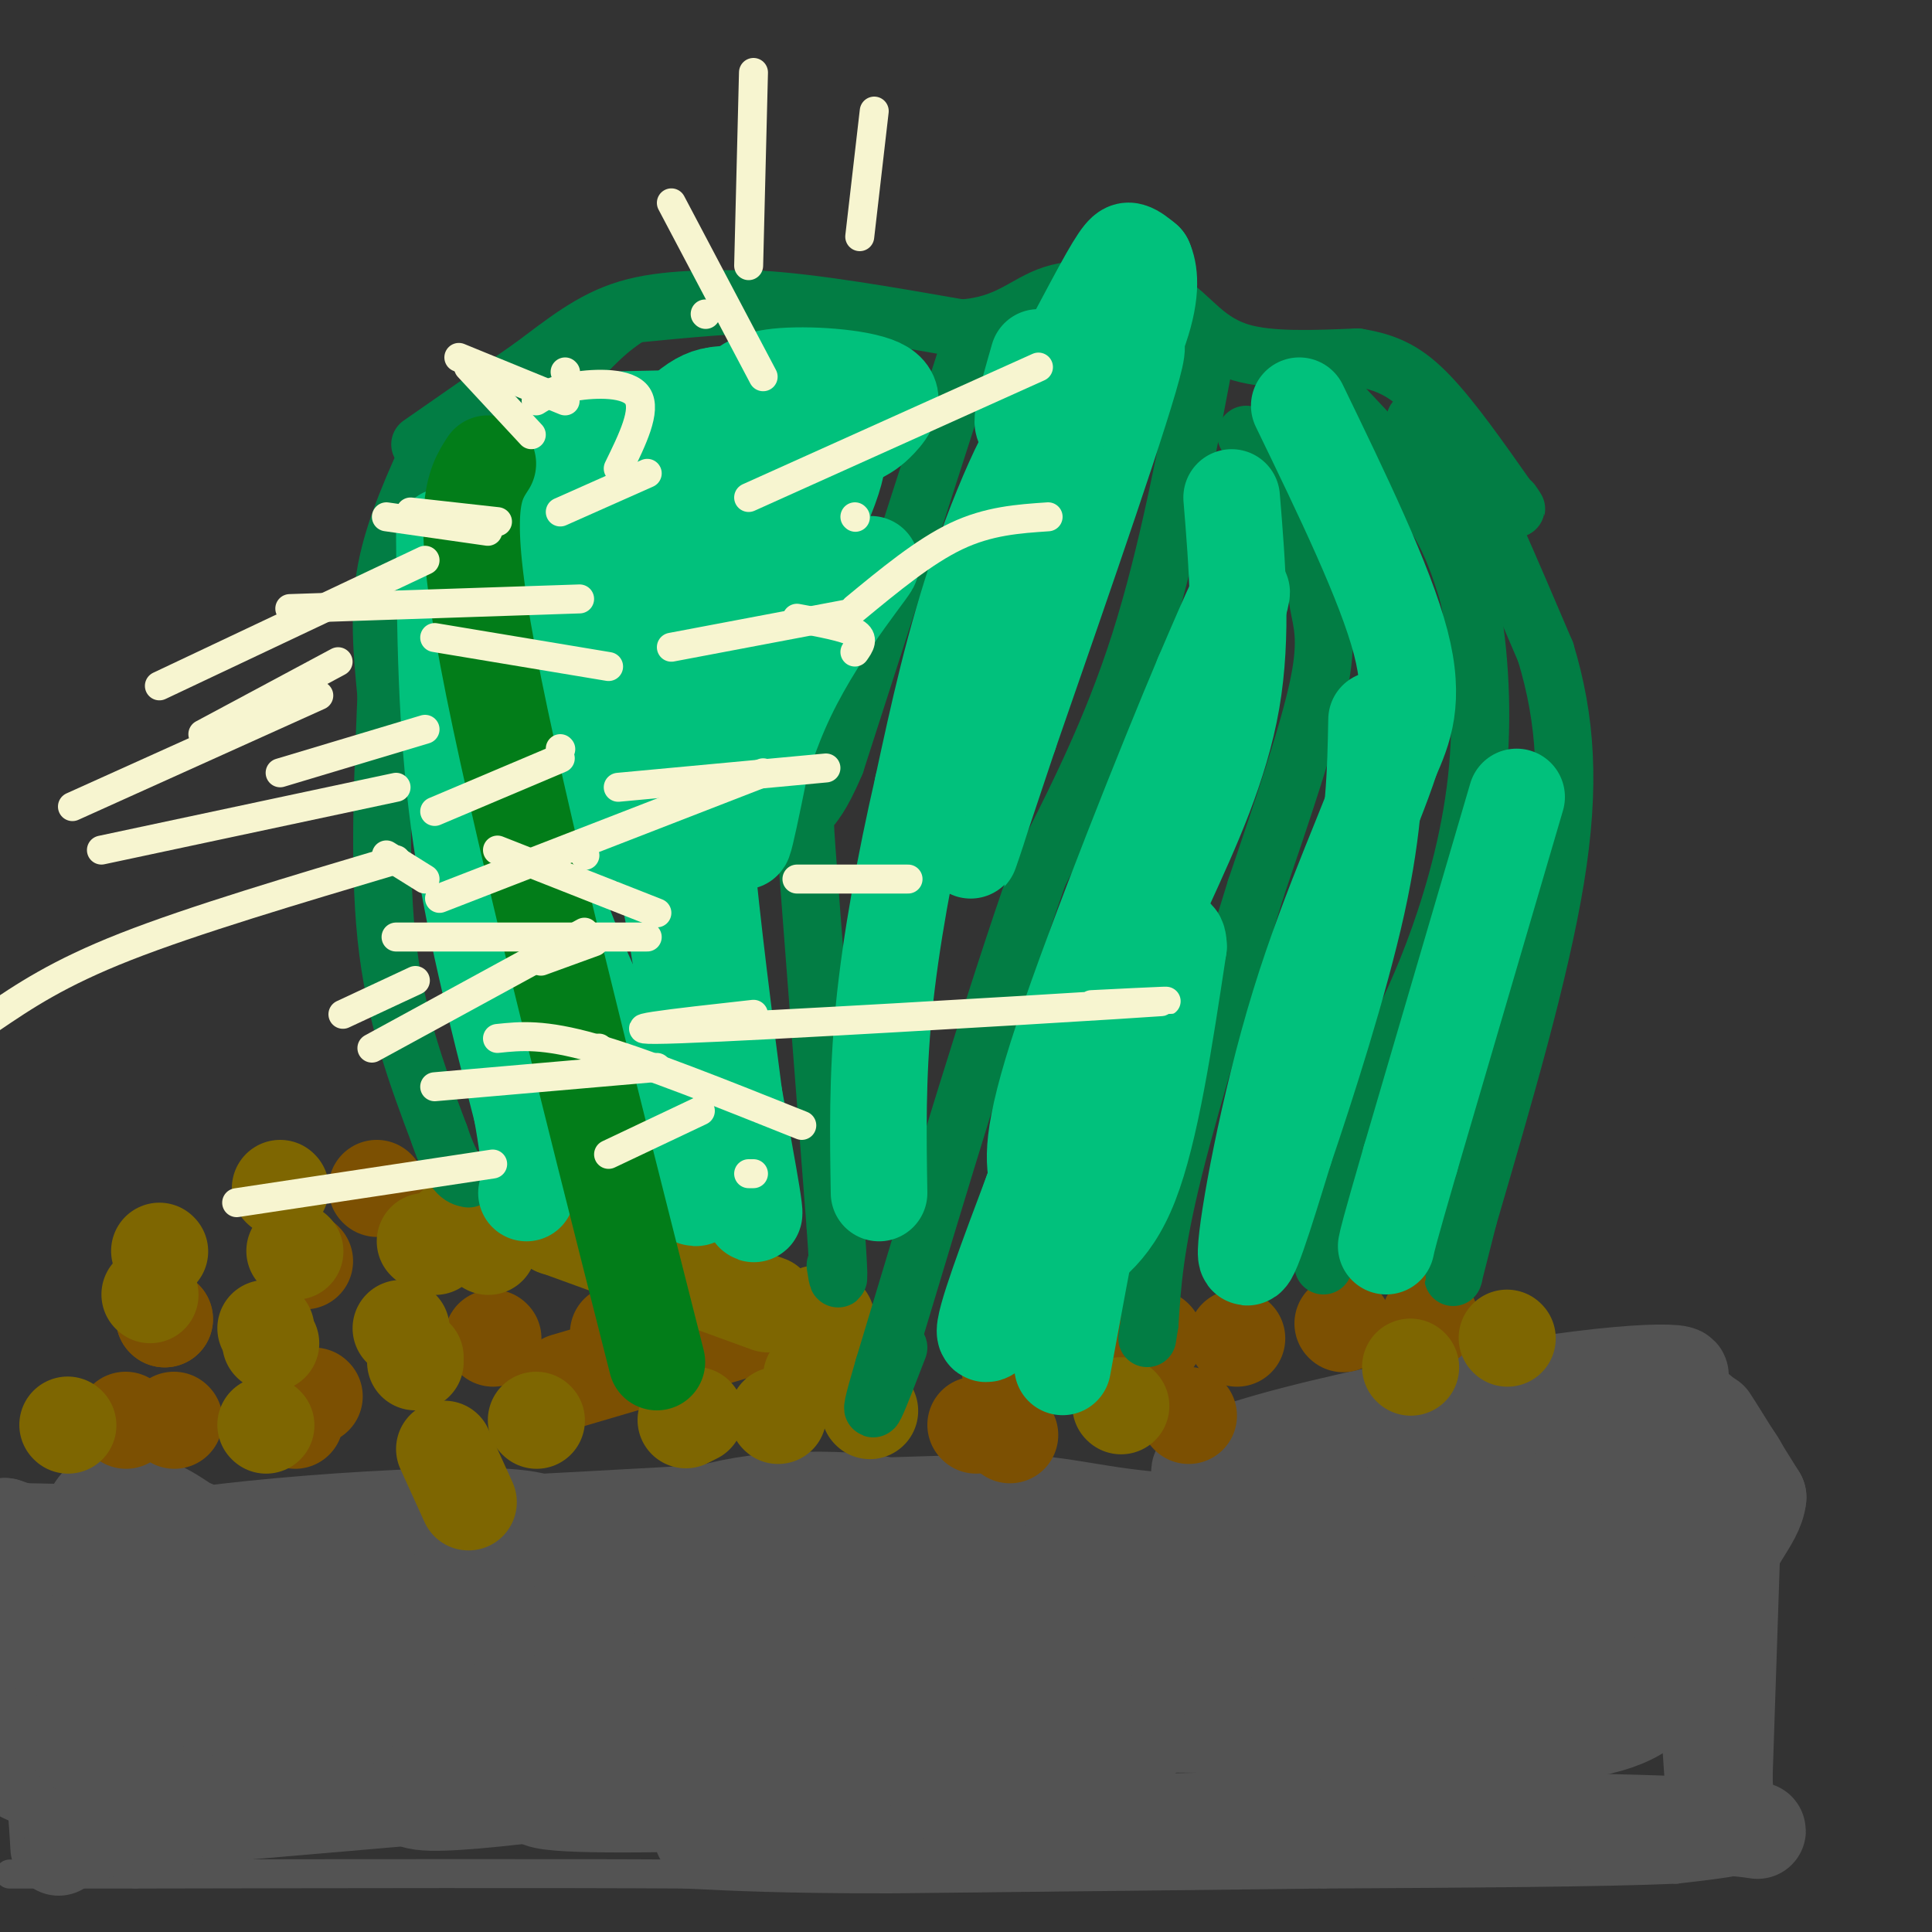<svg viewBox='0 0 400 400' version='1.1' xmlns='http://www.w3.org/2000/svg' xmlns:xlink='http://www.w3.org/1999/xlink'><rect x="0" y="0" width="400" height="400" fill="#333333" stroke="none"/><g fill='none' stroke='#535353' stroke-width='6' stroke-linecap='round' stroke-linejoin='round'><path d='M2,310c0.000,0.000 46.000,1.000 46,1'/><path d='M48,311c24.833,-0.667 63.917,-2.833 103,-5'/><path d='M151,306c26.833,-1.167 42.417,-1.583 58,-2'/><path d='M209,304c13.689,0.578 18.911,3.022 34,4c15.089,0.978 40.044,0.489 65,0'/><path d='M308,308c20.167,0.000 38.083,0.000 56,0'/><path d='M364,308c8.000,-3.333 0.000,-11.667 -8,-20'/><path d='M356,288c-5.167,-3.500 -14.083,-2.250 -23,-1'/><path d='M366,308c0.000,0.000 -2.000,60.000 -2,60'/><path d='M364,368c0.444,12.756 2.556,14.644 0,16c-2.556,1.356 -9.778,2.178 -17,3'/><path d='M347,387c-15.000,0.667 -44.000,0.833 -73,1'/><path d='M274,388c-27.167,0.333 -58.583,0.667 -90,1'/><path d='M184,389c-22.000,0.000 -32.000,-0.500 -42,-1'/><path d='M142,388c-26.000,-0.167 -70.000,-0.083 -114,0'/><path d='M28,388c-23.333,0.000 -24.667,0.000 -26,0'/></g>
<g fill='none' stroke='#535353' stroke-width='20' stroke-linecap='round' stroke-linejoin='round'><path d='M19,322c0.000,0.000 -18.000,-6.000 -18,-6'/><path d='M1,316c-3.643,0.179 -3.750,3.625 -2,7c1.750,3.375 5.356,6.678 8,12c2.644,5.322 4.327,12.663 5,20c0.673,7.337 0.337,14.668 0,22'/><path d='M12,377c0.081,5.319 0.284,7.616 0,3c-0.284,-4.616 -1.056,-16.144 -3,-23c-1.944,-6.856 -5.062,-9.038 -7,-6c-1.938,3.038 -2.697,11.297 1,15c3.697,3.703 11.848,2.852 20,2'/><path d='M23,368c5.720,-2.440 10.018,-9.540 13,-19c2.982,-9.460 4.646,-21.278 5,-27c0.354,-5.722 -0.603,-5.346 -2,-6c-1.397,-0.654 -3.235,-2.337 -7,-4c-3.765,-1.663 -9.456,-3.305 -12,0c-2.544,3.305 -1.940,11.556 -2,16c-0.060,4.444 -0.786,5.081 4,5c4.786,-0.081 15.082,-0.880 17,-2c1.918,-1.120 -4.541,-2.560 -11,-4'/><path d='M28,327c-4.745,-0.141 -11.109,1.505 -6,0c5.109,-1.505 21.689,-6.161 42,-9c20.311,-2.839 44.351,-3.860 37,-3c-7.351,0.860 -46.094,3.602 -59,4c-12.906,0.398 0.025,-1.547 16,-3c15.975,-1.453 34.993,-2.415 45,-2c10.007,0.415 11.004,2.208 12,4'/><path d='M115,318c2.849,1.254 3.970,2.389 6,4c2.030,1.611 4.969,3.699 -22,8c-26.969,4.301 -83.847,10.816 -90,11c-6.153,0.184 38.417,-5.962 75,-8c36.583,-2.038 65.177,0.031 65,1c-0.177,0.969 -29.125,0.838 -55,4c-25.875,3.162 -48.679,9.618 -48,13c0.679,3.382 24.839,3.691 49,4'/><path d='M95,355c23.318,0.315 57.113,-0.899 33,2c-24.113,2.899 -106.133,9.911 -98,7c8.133,-2.911 106.421,-15.745 112,-17c5.579,-1.255 -81.549,9.070 -106,12c-24.451,2.930 13.774,-1.535 52,-6'/><path d='M88,353c13.161,-1.446 20.064,-2.060 16,-4c-4.064,-1.940 -19.096,-5.206 -40,-6c-20.904,-0.794 -47.679,0.884 -42,2c5.679,1.116 43.811,1.670 47,4c3.189,2.330 -28.564,6.435 -43,9c-14.436,2.565 -11.553,3.590 -5,4c6.553,0.410 16.777,0.205 27,0'/><path d='M48,362c9.288,0.649 19.008,2.271 27,3c7.992,0.729 14.256,0.567 -1,3c-15.256,2.433 -52.030,7.463 -47,8c5.030,0.537 51.866,-3.418 59,-4c7.134,-0.582 -25.433,2.209 -58,5'/><path d='M28,377c-13.795,2.016 -19.284,4.557 -3,1c16.284,-3.557 54.341,-13.212 87,-17c32.659,-3.788 59.920,-1.708 53,-2c-6.920,-0.292 -48.023,-2.957 -72,-2c-23.977,0.957 -30.829,5.535 -27,5c3.829,-0.535 18.339,-6.182 42,-11c23.661,-4.818 56.475,-8.805 74,-10c17.525,-1.195 19.763,0.403 22,2'/><path d='M204,343c10.655,-0.401 26.292,-2.403 3,0c-23.292,2.403 -85.515,9.210 -98,8c-12.485,-1.210 24.767,-10.438 71,-18c46.233,-7.562 101.447,-13.459 86,-13c-15.447,0.459 -101.556,7.274 -125,10c-23.444,2.726 15.778,1.363 55,0'/><path d='M196,330c19.619,-0.083 41.166,-0.290 19,0c-22.166,0.290 -88.045,1.078 -94,0c-5.955,-1.078 48.013,-4.022 61,-6c12.987,-1.978 -15.006,-2.989 -43,-4'/><path d='M139,320c-4.483,-2.750 5.809,-7.624 20,-9c14.191,-1.376 32.282,0.745 21,2c-11.282,1.255 -51.938,1.644 -59,2c-7.062,0.356 19.469,0.678 46,1'/><path d='M167,316c28.933,-0.200 78.267,-1.200 91,0c12.733,1.200 -11.133,4.600 -35,8'/><path d='M223,324c-8.589,1.567 -12.562,1.484 -2,2c10.562,0.516 35.658,1.630 61,4c25.342,2.370 50.929,5.994 33,8c-17.929,2.006 -79.373,2.393 -111,3c-31.627,0.607 -33.438,1.433 -11,0c22.438,-1.433 69.125,-5.124 72,-6c2.875,-0.876 -38.063,1.062 -79,3'/><path d='M186,338c-22.219,2.484 -38.267,7.195 -53,10c-14.733,2.805 -28.152,3.705 -1,3c27.152,-0.705 94.876,-3.014 88,-1c-6.876,2.014 -88.351,8.350 -96,10c-7.649,1.650 58.529,-1.386 72,-3c13.471,-1.614 -25.764,-1.807 -65,-2'/><path d='M131,355c-19.786,2.571 -36.750,10.000 -43,14c-6.250,4.000 -1.786,4.571 7,4c8.786,-0.571 21.893,-2.286 35,-4'/><path d='M130,369c34.048,-1.079 101.668,-1.775 93,0c-8.668,1.775 -93.622,6.022 -109,4c-15.378,-2.022 38.821,-10.314 74,-14c35.179,-3.686 51.337,-2.768 53,-2c1.663,0.768 -11.168,1.384 -24,2'/><path d='M217,359c-28.619,1.304 -88.166,3.565 -78,4c10.166,0.435 90.044,-0.956 95,0c4.956,0.956 -65.012,4.257 -88,3c-22.988,-1.257 1.003,-7.074 40,-17c38.997,-9.926 92.998,-23.963 147,-38'/><path d='M333,311c0.535,-5.886 -71.627,-1.602 -83,-5c-11.373,-3.398 38.044,-14.478 67,-19c28.956,-4.522 37.450,-2.487 26,-1c-11.450,1.487 -42.843,2.425 -50,6c-7.157,3.575 9.921,9.788 27,16'/><path d='M320,308c3.687,3.348 -0.595,3.720 0,4c0.595,0.280 6.065,0.470 -9,2c-15.065,1.530 -50.667,4.400 -40,2c10.667,-2.400 67.603,-10.069 77,-10c9.397,0.069 -28.744,7.877 -40,10c-11.256,2.123 4.372,-1.438 20,-5'/><path d='M328,311c6.464,-0.940 12.625,-0.792 16,-5c3.375,-4.208 3.964,-12.774 6,-14c2.036,-1.226 5.518,4.887 9,11'/><path d='M359,303c-0.156,-1.000 -5.044,-9.000 -5,-9c0.044,0.000 5.022,8.000 10,16'/><path d='M364,310c-0.444,5.022 -6.556,9.578 -9,20c-2.444,10.422 -1.222,26.711 0,43'/><path d='M355,373c5.179,7.893 18.125,6.125 -2,5c-20.125,-1.125 -73.321,-1.607 -104,-1c-30.679,0.607 -38.839,2.304 -47,4'/><path d='M202,381c-12.164,0.651 -19.075,0.278 -3,0c16.075,-0.278 55.136,-0.459 43,0c-12.136,0.459 -75.467,1.560 -92,0c-16.533,-1.560 13.734,-5.780 44,-10'/><path d='M194,371c24.711,-7.530 64.487,-21.354 94,-28c29.513,-6.646 48.762,-6.114 39,-5c-9.762,1.114 -48.536,2.812 -48,2c0.536,-0.812 40.381,-4.132 58,-5c17.619,-0.868 13.011,0.716 13,2c-0.011,1.284 4.574,2.269 2,4c-2.574,1.731 -12.307,4.209 -27,6c-14.693,1.791 -34.347,2.896 -54,4'/><path d='M271,351c-11.887,0.213 -14.605,-1.253 -3,0c11.605,1.253 37.532,5.225 34,7c-3.532,1.775 -36.524,1.352 -31,1c5.524,-0.352 49.564,-0.633 46,-1c-3.564,-0.367 -54.733,-0.819 -73,-1c-18.267,-0.181 -3.634,-0.090 11,0'/><path d='M255,357c18.733,1.467 60.067,5.133 78,0c17.933,-5.133 12.467,-19.067 7,-33'/><path d='M340,324c2.783,-8.959 6.241,-14.855 0,-8c-6.241,6.855 -22.180,26.461 -26,25c-3.820,-1.461 4.480,-23.989 11,-33c6.520,-9.011 11.260,-4.506 16,0'/><path d='M341,308c2.333,3.500 0.167,12.250 -2,21'/></g>
<g fill='none' stroke='#7C5002' stroke-width='20' stroke-linecap='round' stroke-linejoin='round'><path d='M202,295c0.000,0.000 0.100,0.100 0.1,0.1'/><path d='M139,281c0.000,0.000 0.100,0.100 0.1,0.1'/><path d='M63,261c0.000,0.000 0.100,0.100 0.1,0.1'/><path d='M78,246c0.000,0.000 0.100,0.100 0.1,0.1'/><path d='M102,277c0.000,0.000 0.100,0.100 0.1,0.1'/><path d='M34,273c0.000,0.000 0.100,0.100 0.1,0.1'/><path d='M34,273c0.000,0.000 0.100,0.100 0.1,0.1'/><path d='M26,294c0.000,0.000 0.100,0.100 0.1,0.1'/><path d='M36,294c0.000,0.000 0.100,0.100 0.1,0.1'/><path d='M61,294c0.000,0.000 0.100,0.100 0.1,0.1'/><path d='M65,289c0.000,0.000 0.100,0.100 0.1,0.1'/><path d='M95,248c0.000,0.000 0.100,0.100 0.1,0.1'/><path d='M136,265c0.000,0.000 0.100,0.100 0.1,0.1'/><path d='M154,272c0.000,0.000 0.100,0.100 0.1,0.1'/><path d='M160,277c0.000,0.000 0.100,0.100 0.1,0.1'/><path d='M160,277c0.000,0.000 0.100,0.100 0.1,0.1'/><path d='M128,276c0.000,0.000 0.100,0.100 0.1,0.1'/><path d='M117,286c0.000,0.000 34.000,-10.000 34,-10'/><path d='M209,283c0.000,0.000 0.100,0.100 0.1,0.1'/><path d='M239,277c0.000,0.000 0.100,0.100 0.1,0.1'/><path d='M256,277c0.000,0.000 0.100,0.100 0.1,0.1'/><path d='M278,274c0.000,0.000 0.100,0.100 0.1,0.1'/><path d='M296,273c0.000,0.000 0.100,0.100 0.1,0.1'/><path d='M209,297c0.000,0.000 0.100,0.100 0.1,0.1'/><path d='M246,293c0.000,0.000 0.100,0.100 0.1,0.1'/></g>
<g fill='none' stroke='#7E6601' stroke-width='20' stroke-linecap='round' stroke-linejoin='round'><path d='M97,311c0.000,0.000 -5.000,-11.000 -5,-11'/><path d='M86,282c0.000,0.000 0.000,-1.000 0,-1'/><path d='M83,275c0.000,0.000 0.100,0.100 0.1,0.1'/><path d='M55,275c0.000,0.000 0.100,0.100 0.1,0.1'/><path d='M31,268c0.000,0.000 0.100,0.100 0.1,0.1'/><path d='M88,257c0.000,0.000 0.100,0.100 0.1,0.1'/><path d='M90,258c0.000,0.000 0.100,0.100 0.1,0.1'/><path d='M94,254c0.000,0.000 0.100,0.100 0.1,0.1'/><path d='M101,258c0.000,0.000 0.100,0.100 0.1,0.1'/><path d='M107,248c0.000,0.000 0.100,0.100 0.1,0.1'/><path d='M115,254c0.000,0.000 0.100,0.100 0.1,0.1'/><path d='M115,254c0.000,0.000 44.000,16.000 44,16'/><path d='M169,272c0.000,0.000 0.100,0.100 0.1,0.1'/><path d='M171,273c0.000,0.000 0.100,0.100 0.1,0.1'/><path d='M176,284c0.000,0.000 -8.000,1.000 -8,1'/><path d='M161,293c0.000,0.000 0.100,0.100 0.1,0.1'/><path d='M144,293c0.000,0.000 -2.000,1.000 -2,1'/><path d='M111,294c0.000,0.000 0.100,0.100 0.1,0.1'/><path d='M55,295c0.000,0.000 0.100,0.100 0.1,0.1'/><path d='M56,278c0.000,0.000 0.100,0.100 0.1,0.1'/><path d='M61,259c0.000,0.000 0.100,0.100 0.1,0.1'/><path d='M33,259c0.000,0.000 0.100,0.100 0.1,0.1'/><path d='M58,246c0.000,0.000 0.100,0.100 0.1,0.1'/><path d='M14,295c0.000,0.000 0.100,0.100 0.1,0.1'/><path d='M180,292c0.000,0.000 0.100,0.100 0.1,0.1'/><path d='M232,291c0.000,0.000 0.100,0.100 0.1,0.1'/><path d='M292,283c0.000,0.000 0.100,0.100 0.1,0.1'/><path d='M312,277c0.000,0.000 0.100,0.100 0.1,0.1'/></g>
<g fill='none' stroke='#027D44' stroke-width='12' stroke-linecap='round' stroke-linejoin='round'><path d='M277,83c7.250,7.667 14.500,15.333 19,22c4.500,6.667 6.250,12.333 8,18'/><path d='M304,123c2.048,9.119 3.167,22.917 2,36c-1.167,13.083 -4.619,25.452 -8,35c-3.381,9.548 -6.690,16.274 -10,23'/><path d='M288,217c-4.000,11.333 -9.000,28.167 -14,45'/><path d='M293,87c1.750,-1.000 3.500,-2.000 8,6c4.500,8.000 11.750,25.000 19,42'/><path d='M320,135c4.200,13.867 5.200,27.533 2,47c-3.200,19.467 -10.600,44.733 -18,70'/><path d='M304,252c-3.500,13.667 -3.250,12.833 -3,12'/><path d='M250,71c-4.083,21.833 -8.167,43.667 -14,62c-5.833,18.333 -13.417,33.167 -21,48'/><path d='M215,181c-8.833,25.000 -20.417,63.500 -32,102'/><path d='M183,283c-4.833,16.333 -0.917,6.167 3,-4'/><path d='M258,90c4.810,7.548 9.619,15.095 12,21c2.381,5.905 2.333,10.167 3,14c0.667,3.833 2.048,7.238 0,17c-2.048,9.762 -7.524,25.881 -13,42'/><path d='M260,184c-5.578,18.000 -13.022,42.000 -17,58c-3.978,16.000 -4.489,24.000 -5,32'/><path d='M238,274c-0.833,5.333 -0.417,2.667 0,0'/><path d='M202,68c0.000,0.000 -29.000,90.000 -29,90'/><path d='M173,158c-6.111,14.533 -6.889,5.867 -6,18c0.889,12.133 3.444,45.067 6,78'/><path d='M173,254c1.000,14.333 0.500,11.167 0,8'/><path d='M178,66c-4.583,-1.417 -9.167,-2.833 -17,-3c-7.833,-0.167 -18.917,0.917 -30,2'/><path d='M131,65c-9.330,5.333 -17.656,17.667 -23,26c-5.344,8.333 -7.708,12.667 -9,26c-1.292,13.333 -1.512,35.667 0,51c1.512,15.333 4.756,23.667 8,32'/><path d='M107,200c5.167,13.500 14.083,31.250 23,49'/><path d='M90,91c-4.167,9.083 -8.333,18.167 -10,27c-1.667,8.833 -0.833,17.417 0,26'/><path d='M80,144c-0.489,13.333 -1.711,33.667 0,50c1.711,16.333 6.356,28.667 11,41'/><path d='M91,235c2.833,8.333 4.417,8.667 6,9'/><path d='M87,92c0.000,0.000 23.000,-16.000 23,-16'/><path d='M110,76c6.822,-5.067 12.378,-9.733 20,-12c7.622,-2.267 17.311,-2.133 27,-2'/><path d='M157,62c11.500,0.667 26.750,3.333 42,6'/><path d='M199,68c9.762,-0.607 13.167,-5.125 19,-7c5.833,-1.875 14.095,-1.107 19,0c4.905,1.107 6.452,2.554 8,4'/><path d='M245,65c2.844,2.356 5.956,6.244 12,8c6.044,1.756 15.022,1.378 24,1'/><path d='M281,74c6.356,1.000 10.244,3.000 15,8c4.756,5.000 10.378,13.000 16,21'/><path d='M312,103c2.833,3.667 1.917,2.333 1,1'/></g>
<g fill='none' stroke='#01C17C' stroke-width='20' stroke-linecap='round' stroke-linejoin='round'><path d='M255,103c1.167,14.250 2.333,28.500 0,42c-2.333,13.500 -8.167,26.250 -14,39'/><path d='M241,184c-6.214,15.369 -14.750,34.292 -11,21c3.750,-13.292 19.786,-58.798 25,-75c5.214,-16.202 -0.393,-3.101 -6,10'/><path d='M249,140c-7.156,16.889 -22.044,54.111 -29,75c-6.956,20.889 -5.978,25.444 -5,30'/><path d='M215,245c-0.286,6.726 1.500,8.542 -1,15c-2.500,6.458 -9.286,17.560 -10,16c-0.714,-1.560 4.643,-15.780 10,-30'/><path d='M214,246c0.016,-0.271 -4.944,14.051 -5,19c-0.056,4.949 4.793,0.525 10,-3c5.207,-3.525 10.774,-6.150 15,-17c4.226,-10.850 7.113,-29.925 10,-49'/><path d='M244,196c-0.044,-6.156 -5.156,2.956 -10,20c-4.844,17.044 -9.422,42.022 -14,67'/><path d='M269,84c8.917,18.417 17.833,36.833 21,49c3.167,12.167 0.583,18.083 -2,24'/><path d='M288,157c-3.857,11.964 -12.500,29.875 -19,51c-6.500,21.125 -10.857,45.464 -11,51c-0.143,5.536 3.929,-7.732 8,-21'/><path d='M266,238c4.400,-12.911 11.400,-34.689 15,-51c3.600,-16.311 3.800,-27.156 4,-38'/><path d='M314,165c0.000,0.000 -22.000,75.000 -22,75'/><path d='M292,240c-4.500,15.500 -4.750,16.750 -5,18'/><path d='M215,74c-2.381,8.298 -4.762,16.595 -2,13c2.762,-3.595 10.667,-19.083 15,-27c4.333,-7.917 5.095,-8.262 6,-8c0.905,0.262 1.952,1.131 3,2'/><path d='M237,54c0.917,2.026 1.710,6.089 -1,14c-2.710,7.911 -8.922,19.668 -8,17c0.922,-2.668 8.978,-19.762 7,-11c-1.978,8.762 -13.989,43.381 -26,78'/><path d='M209,152c-6.274,18.779 -8.957,26.725 -8,24c0.957,-2.725 5.556,-16.122 10,-36c4.444,-19.878 8.735,-46.236 7,-51c-1.735,-4.764 -9.496,12.068 -15,28c-5.504,15.932 -8.752,30.966 -12,46'/><path d='M191,163c-3.600,15.689 -6.600,31.911 -8,46c-1.400,14.089 -1.200,26.044 -1,38'/><path d='M170,86c0.000,0.000 -48.000,1.000 -48,1'/><path d='M122,87c-9.866,4.002 -10.531,13.506 -13,23c-2.469,9.494 -6.742,18.979 -5,35c1.742,16.021 9.498,38.577 15,52c5.502,13.423 8.751,17.711 12,22'/><path d='M131,219c4.695,11.397 10.434,28.890 13,29c2.566,0.110 1.960,-17.163 -2,-43c-3.960,-25.837 -11.274,-60.239 -11,-58c0.274,2.239 8.137,41.120 16,80'/><path d='M147,227c3.282,17.869 3.488,22.542 1,10c-2.488,-12.542 -7.670,-42.300 -6,-39c1.670,3.300 10.191,39.657 13,50c2.809,10.343 -0.096,-5.329 -3,-21'/><path d='M152,227c-1.774,-13.463 -4.710,-36.621 -6,-51c-1.290,-14.379 -0.933,-19.978 0,-30c0.933,-10.022 2.441,-24.466 5,-29c2.559,-4.534 6.169,0.844 2,16c-4.169,15.156 -16.117,40.092 -16,40c0.117,-0.092 12.299,-25.210 17,-39c4.701,-13.790 1.919,-16.251 3,-22c1.081,-5.749 6.023,-14.785 9,-19c2.977,-4.215 3.988,-3.607 5,-3'/><path d='M171,90c1.982,0.173 4.436,2.104 0,13c-4.436,10.896 -15.763,30.757 -13,32c2.763,1.243 19.617,-16.131 22,-18c2.383,-1.869 -9.705,11.766 -17,27c-7.295,15.234 -9.799,32.067 -9,30c0.799,-2.067 4.899,-23.033 9,-44'/><path d='M163,130c1.771,-14.592 1.699,-29.072 2,-35c0.301,-5.928 0.976,-3.305 -3,-2c-3.976,1.305 -12.602,1.291 -18,3c-5.398,1.709 -7.568,5.141 -10,7c-2.432,1.859 -5.127,2.144 -8,6c-2.873,3.856 -5.925,11.282 -7,15c-1.075,3.718 -0.173,3.726 3,4c3.173,0.274 8.615,0.813 14,-3c5.385,-3.813 10.711,-11.976 14,-20c3.289,-8.024 4.542,-15.907 3,-20c-1.542,-4.093 -5.877,-4.395 -11,0c-5.123,4.395 -11.033,13.487 -14,19c-2.967,5.513 -2.991,7.446 -4,12c-1.009,4.554 -3.003,11.730 -3,20c0.003,8.270 2.001,17.635 4,27'/><path d='M125,163c3.031,-6.704 8.609,-36.964 8,-42c-0.609,-5.036 -7.403,15.150 -10,31c-2.597,15.850 -0.995,27.362 1,19c1.995,-8.362 4.383,-36.597 8,-55c3.617,-18.403 8.462,-26.972 12,-31c3.538,-4.028 5.769,-3.514 8,-3'/><path d='M152,82c2.016,-1.389 3.056,-3.362 9,-4c5.944,-0.638 16.793,0.059 21,2c4.207,1.941 1.774,5.126 0,7c-1.774,1.874 -2.887,2.437 -4,3'/><path d='M178,90c-2.267,-0.378 -5.933,-2.822 -9,-3c-3.067,-0.178 -5.533,1.911 -8,4'/><path d='M92,111c0.167,19.583 0.333,39.167 3,59c2.667,19.833 7.833,39.917 13,60'/><path d='M108,230c2.333,12.833 1.667,14.917 1,17'/></g>
<g fill='none' stroke='#027D19' stroke-width='20' stroke-linecap='round' stroke-linejoin='round'><path d='M101,96c-2.917,4.500 -5.833,9.000 0,40c5.833,31.000 20.417,88.500 35,146'/></g>
<g fill='none' stroke='#F7F5D0' stroke-width='6' stroke-linecap='round' stroke-linejoin='round'><path d='M177,107c0.000,0.000 0.100,0.100 0.1,0.1'/><path d='M88,116c0.000,0.000 -55.000,26.000 -55,26'/><path d='M70,137c0.000,0.000 -28.000,15.000 -28,15'/><path d='M85,106c0.000,0.000 18.000,2.000 18,2'/><path d='M90,132c0.000,0.000 36.000,6.000 36,6'/><path d='M116,155c0.000,0.000 0.100,0.100 0.1,0.1'/><path d='M66,144c0.000,0.000 -51.000,23.000 -51,23'/><path d='M88,151c0.000,0.000 -30.000,9.000 -30,9'/><path d='M82,163c0.000,0.000 -61.000,13.000 -61,13'/><path d='M80,177c0.000,0.000 8.000,5.000 8,5'/><path d='M121,177c0.000,0.000 0.100,0.100 0.1,0.1'/><path d='M103,176c0.000,0.000 33.000,13.000 33,13'/><path d='M123,195c0.000,0.000 -11.000,4.000 -11,4'/><path d='M86,203c0.000,0.000 -15.000,7.000 -15,7'/><path d='M82,178c-21.000,6.250 -42.000,12.500 -56,18c-14.000,5.500 -21.000,10.250 -28,15'/><path d='M124,217c0.000,0.000 1.000,1.000 1,1'/><path d='M103,215c4.750,-0.500 9.500,-1.000 20,2c10.500,3.000 26.750,9.500 43,16'/><path d='M102,241c0.000,0.000 -53.000,8.000 -53,8'/><path d='M117,83c0.000,0.000 -22.000,-9.000 -22,-9'/><path d='M155,103c0.000,0.000 60.000,-27.000 60,-27'/><path d='M128,97c2.956,-6.044 5.911,-12.089 4,-15c-1.911,-2.911 -8.689,-2.689 -13,-2c-4.311,0.689 -6.156,1.844 -8,3'/><path d='M101,110c0.000,0.000 -21.000,-3.000 -21,-3'/><path d='M120,124c0.000,0.000 -60.000,2.000 -60,2'/><path d='M177,126c7.167,-5.917 14.333,-11.833 21,-15c6.667,-3.167 12.833,-3.583 19,-4'/><path d='M165,128c5.000,0.917 10.000,1.833 12,3c2.000,1.167 1.000,2.583 0,4'/><path d='M128,163c0.000,0.000 43.000,-4.000 43,-4'/><path d='M116,106c0.000,0.000 18.000,-8.000 18,-8'/><path d='M139,134c0.000,0.000 37.000,-7.000 37,-7'/><path d='M116,157c0.000,0.000 -26.000,11.000 -26,11'/><path d='M158,160c0.000,0.000 -67.000,26.000 -67,26'/><path d='M165,182c0.000,0.000 23.000,0.000 23,0'/><path d='M121,193c0.000,0.000 -44.000,24.000 -44,24'/><path d='M156,210c-16.444,1.822 -32.889,3.644 -15,3c17.889,-0.644 70.111,-3.756 90,-5c19.889,-1.244 7.444,-0.622 -5,0'/><path d='M134,194c0.000,0.000 -52.000,0.000 -52,0'/><path d='M136,221c0.000,0.000 -46.000,4.000 -46,4'/><path d='M145,230c0.000,0.000 -19.000,9.000 -19,9'/><path d='M155,243c0.000,0.000 1.000,0.000 1,0'/><path d='M110,90c0.000,0.000 -13.000,-14.000 -13,-14'/><path d='M146,65c0.000,0.000 0.100,0.100 0.1,0.1'/><path d='M117,77c0.000,0.000 0.100,0.100 0.1,0.1'/><path d='M158,78c0.000,0.000 -19.000,-36.000 -19,-36'/><path d='M155,55c0.000,0.000 1.000,-40.000 1,-40'/><path d='M178,49c0.000,0.000 3.000,-26.000 3,-26'/></g>
</svg>
